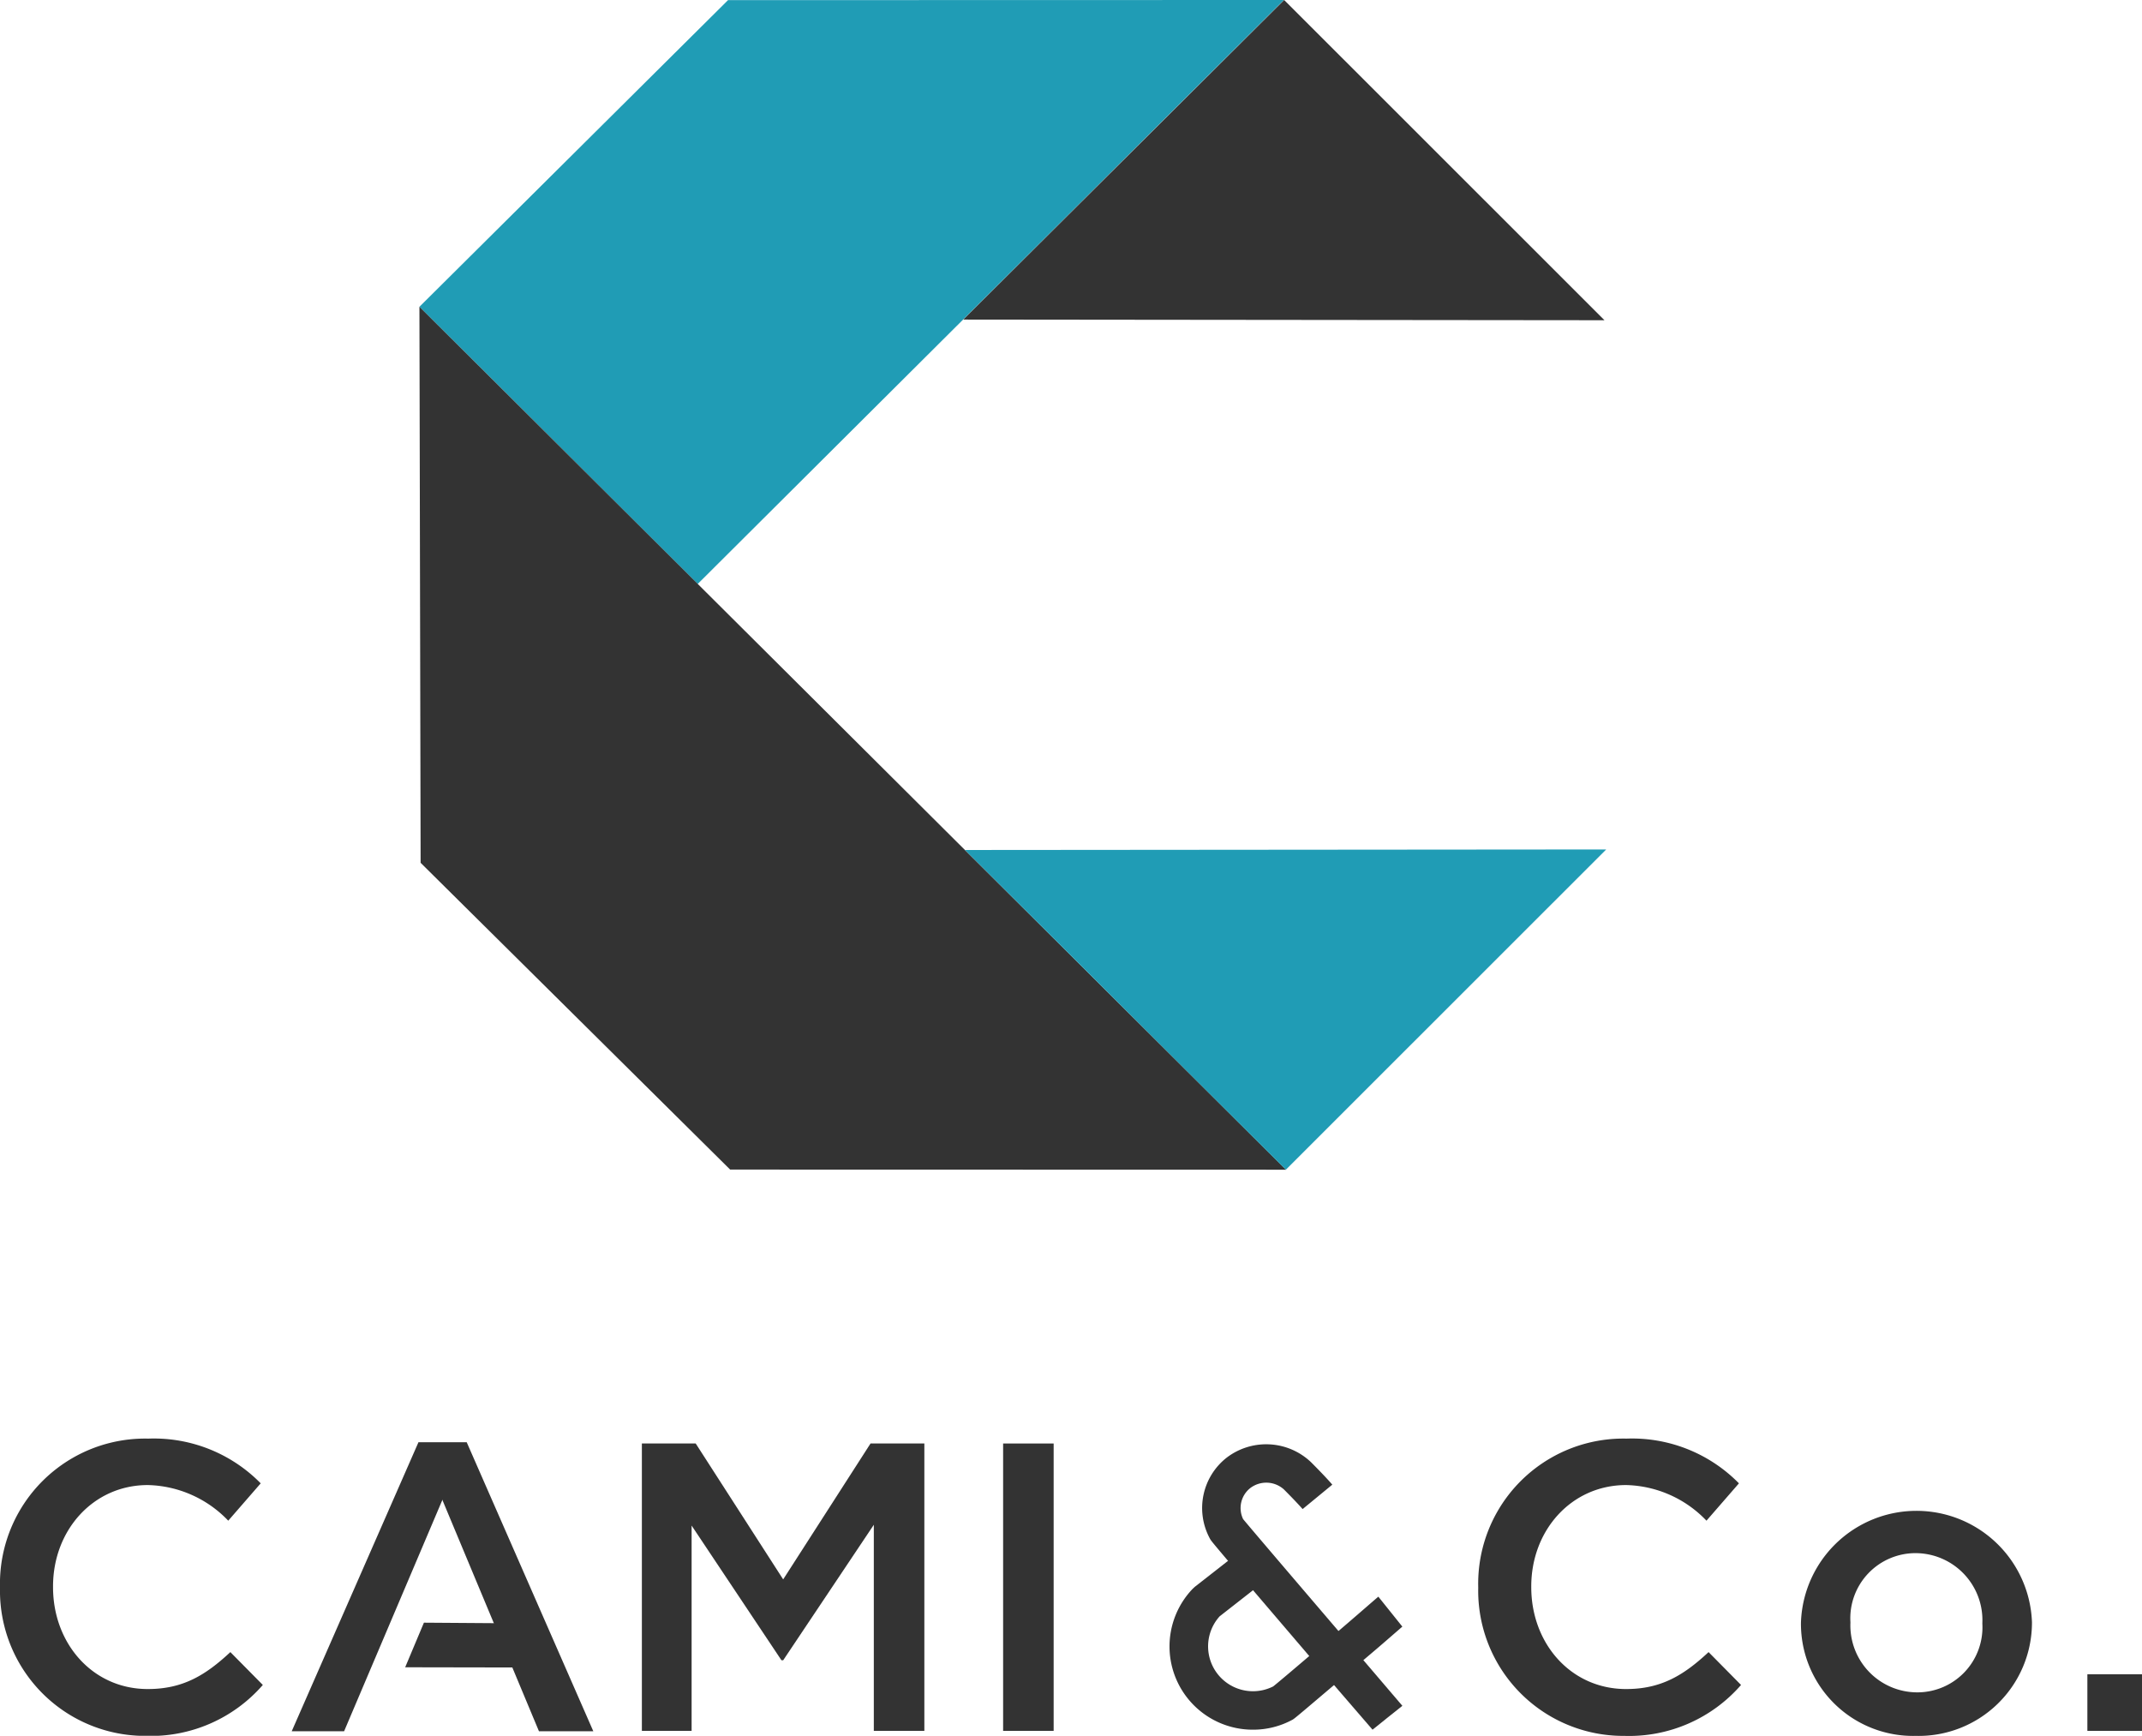<?xml version="1.0" encoding="UTF-8"?> <svg xmlns="http://www.w3.org/2000/svg" xmlns:xlink="http://www.w3.org/1999/xlink" id="レイヤー_1" data-name="レイヤー 1" viewBox="0 0 162.35 131.55"><defs><style>.cls-1{fill:none;}.cls-2{clip-path:url(#clip-path);}.cls-3{fill:#333;}.cls-4{fill:#209cb5;}</style><clipPath id="clip-path" transform="translate(-8.5 -8.5)"><rect class="cls-1" width="179.36" height="148.56"></rect></clipPath></defs><title>logo1</title><g class="cls-2"><path class="cls-3" d="M8.5,128.86v-.07a11,11,0,0,1,11.24-11.26,11.34,11.34,0,0,1,8.52,3.39l-2.46,2.83a8.69,8.69,0,0,0-6.1-2.7c-4.13,0-7.18,3.42-7.18,7.68v.06c0,4.27,3,7.72,7.18,7.72,2.68,0,4.39-1.06,6.26-2.8l2.46,2.49a11.25,11.25,0,0,1-8.84,3.86A11,11,0,0,1,8.5,128.86" transform="translate(-8.5 -8.5)"></path><polygon class="cls-3" points="48.65 109.4 52.73 109.4 59.36 119.7 65.98 109.4 70.06 109.4 70.06 131.18 66.23 131.18 66.23 115.56 59.36 125.83 59.23 125.83 52.42 115.62 52.42 131.18 48.65 131.18 48.65 109.4"></polygon><rect class="cls-3" x="76.03" y="109.4" width="3.83" height="21.78"></rect><path class="cls-3" d="M120.54,128.86v-.07a11,11,0,0,1,11.24-11.26,11.34,11.34,0,0,1,8.52,3.39l-2.46,2.83a8.68,8.68,0,0,0-6.09-2.7c-4.14,0-7.19,3.42-7.19,7.68v.06c0,4.27,3,7.72,7.19,7.72,2.67,0,4.38-1.06,6.25-2.8l2.46,2.49a11.25,11.25,0,0,1-8.84,3.86,11,11,0,0,1-11.08-11.2" transform="translate(-8.5 -8.5)"></path><path class="cls-3" d="M145,131.56v-.06a8.76,8.76,0,0,1,17.51-.06v.06a8.59,8.59,0,0,1-8.8,8.56,8.5,8.5,0,0,1-8.71-8.5m13.75,0v-.06a5.08,5.08,0,0,0-5-5.29,4.94,4.94,0,0,0-5,5.23v.06a5.07,5.07,0,0,0,5,5.26,4.93,4.93,0,0,0,5-5.2" transform="translate(-8.5 -8.5)"></path><rect class="cls-3" x="158.21" y="126.89" width="4.14" height="4.29"></rect><polygon class="cls-3" points="26.08 131.21 22.11 131.21 31.71 109.32 35.38 109.32 26.08 131.21"></polygon><path class="cls-3" d="M112.53,139.59l-2.59-3c-9.59-11.22-9.62-11.26-9.73-11.47a4.85,4.85,0,0,1,1.23-6.12,4.93,4.93,0,0,1,6.42.31c1.12,1.12,1.57,1.65,1.62,1.71l-2.25,1.85s-.41-.48-1.43-1.5a2,2,0,0,0-2.54-.09,1.93,1.93,0,0,0-.54,2.35c.74.9,6.36,7.47,9.44,11.07l2.63,3.08-2.28,1.82,1.14-.91Z" transform="translate(-8.5 -8.5)"></path><polygon class="cls-3" points="31.71 109.32 35.38 109.32 44.97 131.21 40.85 131.21 31.71 109.32"></polygon><polygon class="cls-3" points="30.71 126.36 32.13 122.98 40.65 123.04 41.69 126.38 30.71 126.36"></polygon><path class="cls-3" d="M103.46,139.59a6.31,6.31,0,0,1-4.56-10.68l.15-.14,2.75-2.15,1.8,2.3L100.94,131a3.4,3.4,0,0,0,4.06,5.31c.6-.47,4.08-3.45,5.78-4.91.92-.79,2.12-1.84,2.19-1.89l1.82,2.27c-.1.08-1.26,1.1-2.12,1.83-5.89,5-6,5.1-6.2,5.22a6.23,6.23,0,0,1-3,.76" transform="translate(-8.5 -8.5)"></path><polygon class="cls-4" points="97.31 0 55.18 0.01 31.79 23.25 52.88 44.26 97.31 0"></polygon><polygon class="cls-3" points="97.47 88.65 55.34 88.64 31.88 65.39 31.79 23.25 97.47 88.65"></polygon><polygon class="cls-3" points="97.33 0 73.01 24.22 121.61 24.27 97.33 0"></polygon><polygon class="cls-4" points="97.46 88.65 73.14 64.42 121.74 64.38 97.46 88.65"></polygon></g></svg> 